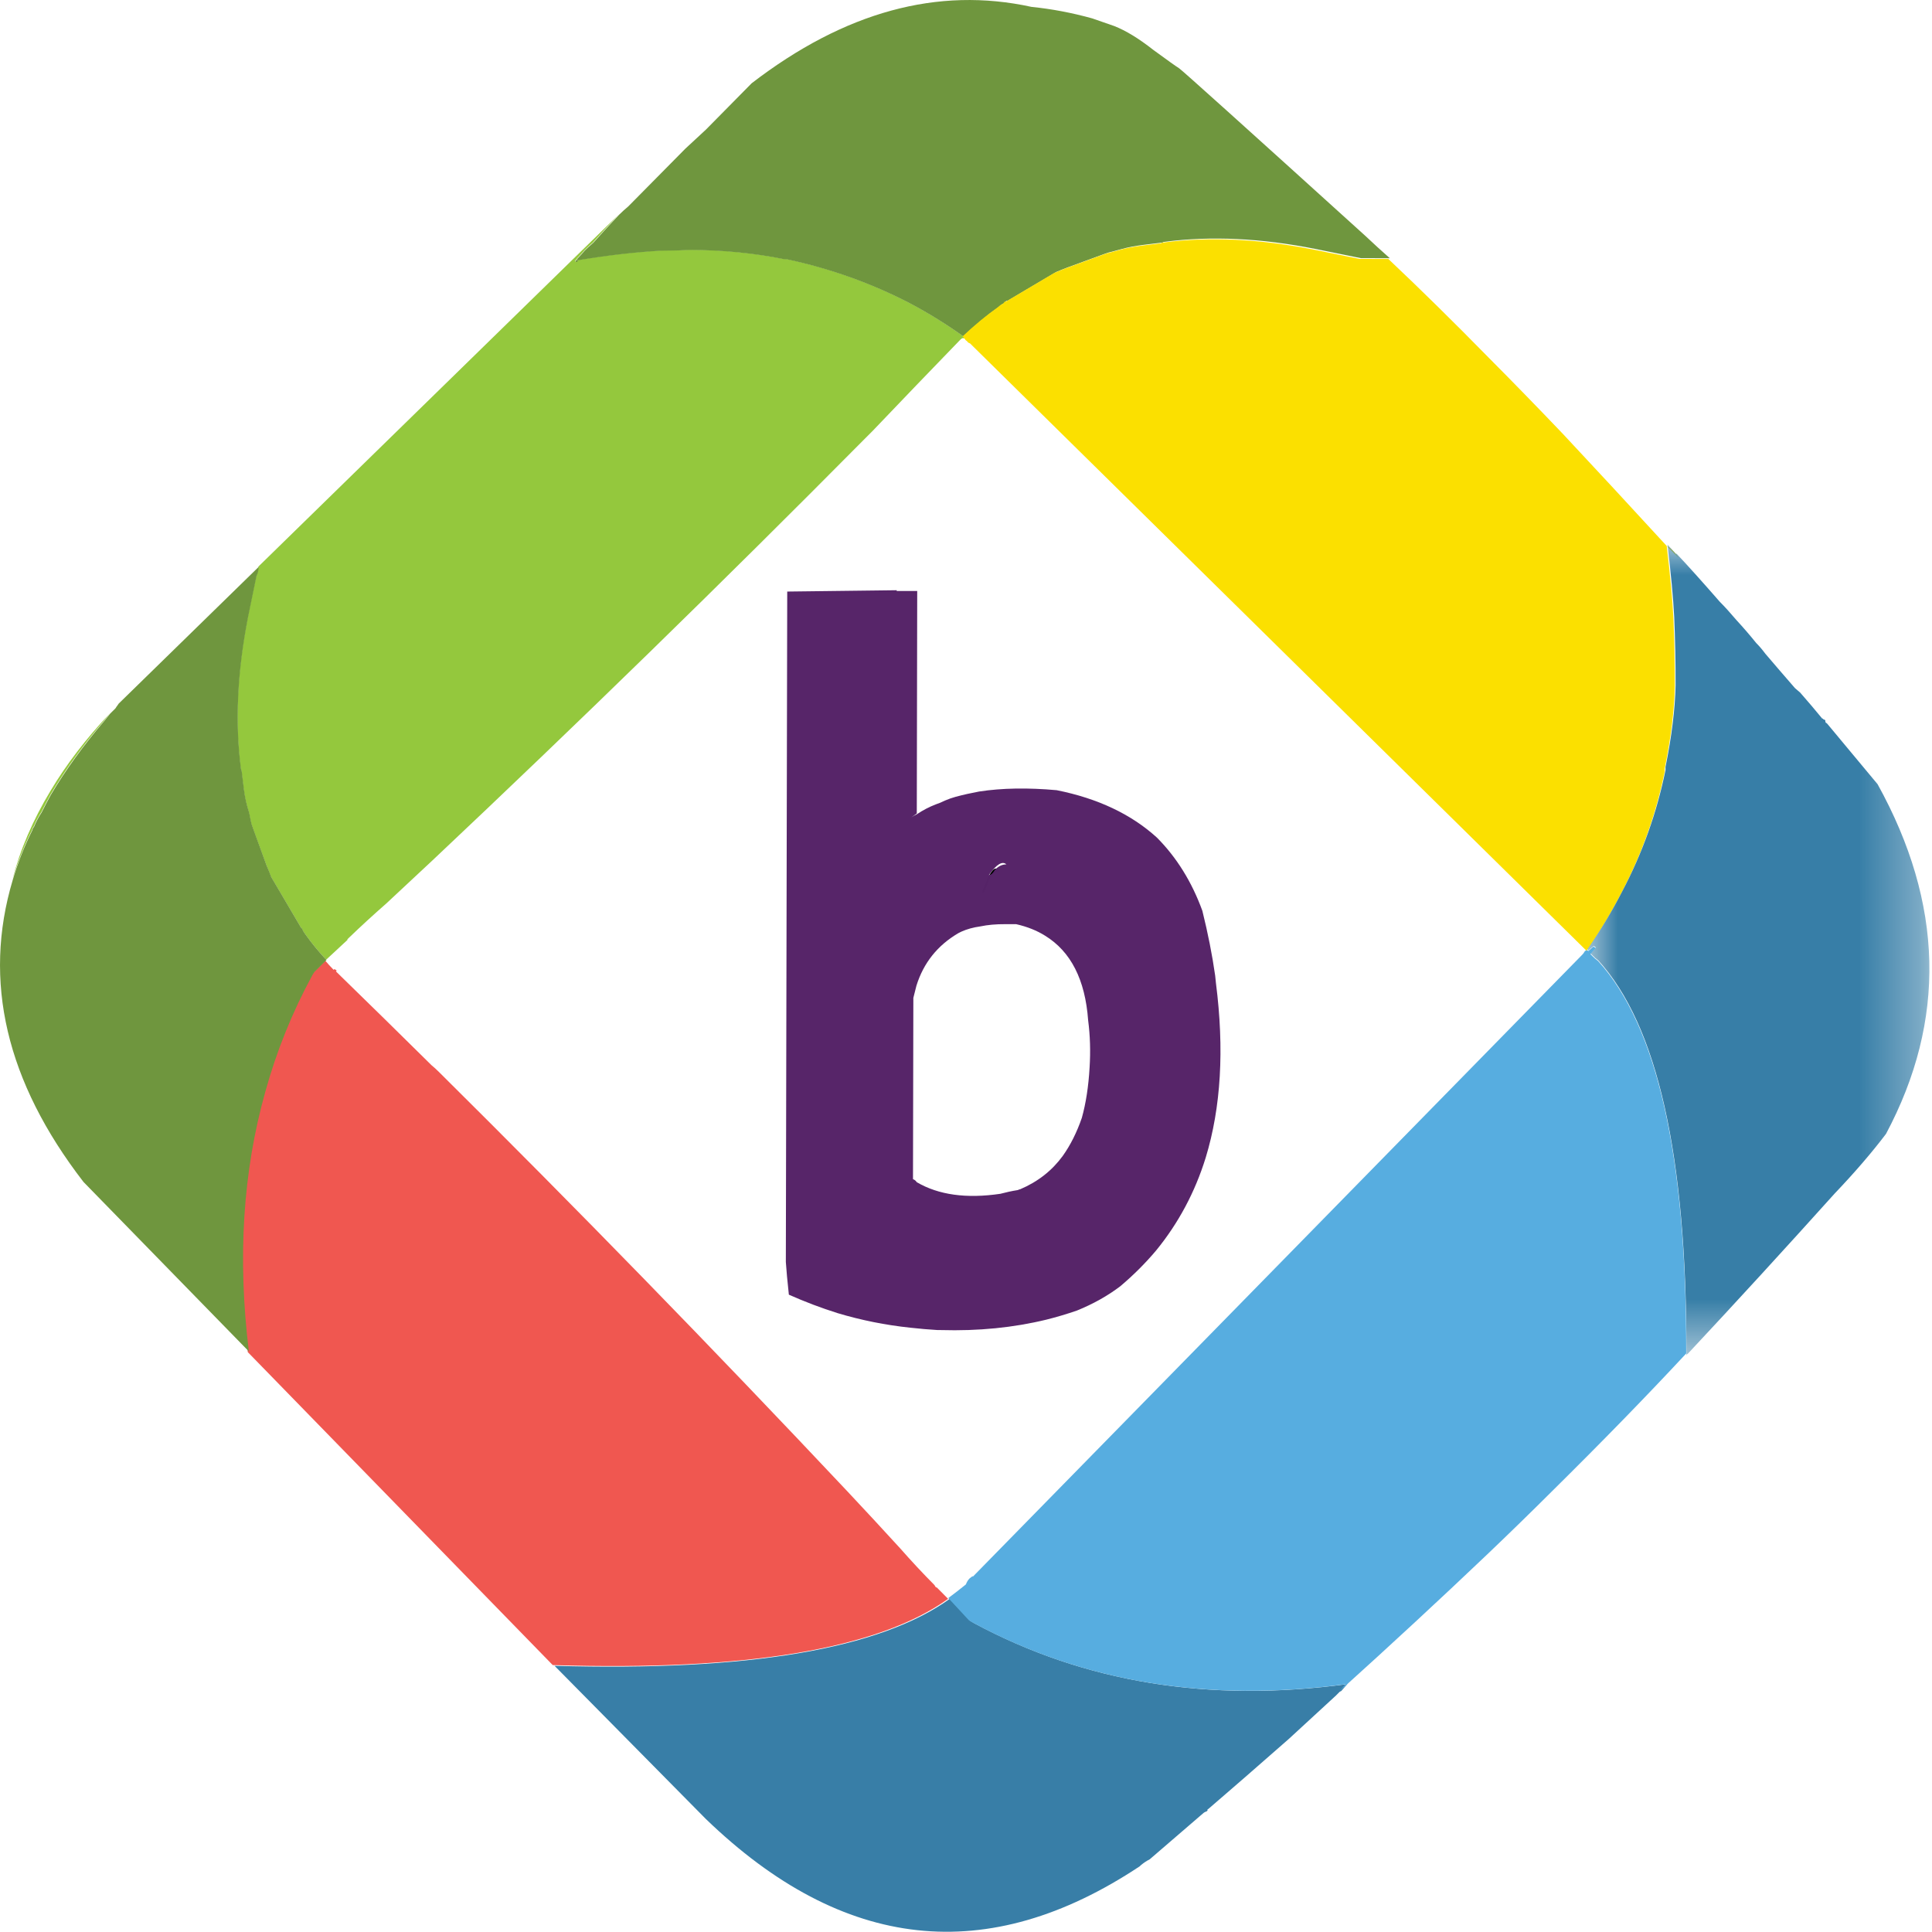<?xml version="1.0" encoding="UTF-8"?>
<svg width="32px" height="32px" viewBox="0 0 32 32" version="1.1" xmlns="http://www.w3.org/2000/svg" xmlns:xlink="http://www.w3.org/1999/xlink">
    <title>Group 11</title>
    <defs>
        <polygon id="path-1" points="5.661 13.439 5.661 1.04090953e-14 0 0 0 13.439 5.661 13.439"></polygon>
    </defs>
    <g id="Page-1" stroke="none" stroke-width="1" fill="none" fill-rule="evenodd">
        <g id="Group-11">
            <g id="Page-1">
                <path d="M16.072,26.847 L15.732,26.481 C14.573,27.314 12.391,27.684 9.185,27.591 L11.69,30.127 C13.965,32.323 16.361,32.584 18.88,30.91 L18.892,30.897 C18.942,30.855 18.993,30.821 19.043,30.796 L19.937,30.026 C19.946,30.018 19.962,30.01 19.987,30.001 L20,29.989 L20,29.976 C20,29.968 20.004,29.963 20.013,29.963 C20.365,29.661 20.81,29.274 21.347,28.802 L22.128,28.083 C22.153,28.058 22.174,28.037 22.191,28.02 L22.216,28.008 C22.266,27.949 22.296,27.915 22.304,27.907 L22.317,27.894 C20.025,28.205 17.965,27.869 16.135,26.885 C16.118,26.876 16.097,26.863 16.072,26.847" id="Fill-1" fill="#387EA7"></path>
                <path d="M5.187,16.113 C5.17,16.139 5.157,16.16 5.149,16.176 C4.82,16.781 4.563,17.42 4.377,18.093 C4.005,19.413 3.914,20.847 4.104,22.395 L9.155,27.579 C12.361,27.678 14.544,27.312 15.704,26.482 L15.515,26.292 L15.503,26.292 C15.495,26.284 15.486,26.271 15.478,26.254 C15.285,26.06 15.097,25.858 14.912,25.648 C14.619,25.327 14.326,25.011 14.033,24.699 C11.797,22.323 9.543,20.009 7.273,17.758 C7.231,17.716 7.19,17.678 7.148,17.644 C6.628,17.13 6.109,16.62 5.589,16.114 C5.581,16.106 5.573,16.097 5.564,16.089 L5.577,16.076 C5.569,16.068 5.556,16.059 5.539,16.051 L5.527,16.064 L5.514,16.051 C5.472,16.009 5.43,15.962 5.388,15.912 L5.187,16.113 Z" id="Fill-3" fill="#F05750"></path>
                <path d="M10.979,4.147 C10.97,4.147 10.962,4.147 10.953,4.147 C10.517,4.171 10.051,4.225 9.555,4.308 C9.572,4.308 9.572,4.316 9.555,4.333 L9.53,4.333 L9.53,4.308 C9.547,4.308 9.555,4.3 9.555,4.283 C9.598,4.241 9.64,4.195 9.682,4.144 C9.724,4.102 9.77,4.06 9.82,4.018 C9.963,3.859 10.106,3.703 10.249,3.552 L4.282,9.382 L4.269,9.471 C4.261,9.496 4.252,9.517 4.244,9.534 L4.104,10.215 C3.926,11.123 3.887,11.96 3.986,12.726 C3.986,12.734 3.99,12.747 3.998,12.764 L4.035,13.066 C4.052,13.201 4.081,13.331 4.123,13.458 L4.148,13.584 C4.156,13.626 4.168,13.668 4.185,13.71 L4.411,14.329 C4.444,14.405 4.469,14.468 4.486,14.518 L4.963,15.327 L4.975,15.352 L5,15.378 C5.009,15.403 5.025,15.432 5.05,15.466 C5.151,15.609 5.268,15.752 5.402,15.896 L5.755,15.568 L5.755,15.556 C5.764,15.547 5.772,15.539 5.781,15.531 C5.982,15.337 6.188,15.149 6.399,14.964 C6.659,14.721 6.916,14.481 7.168,14.246 C9.599,11.955 11.97,9.642 14.283,7.308 C14.334,7.258 14.389,7.203 14.447,7.144 C14.927,6.641 15.415,6.133 15.911,5.621 C15.928,5.612 15.936,5.604 15.936,5.595 L15.949,5.608 C15.957,5.6 15.966,5.591 15.974,5.583 C15.681,5.372 15.375,5.182 15.056,5.013 C14.419,4.684 13.744,4.443 13.031,4.29 L12.993,4.29 C12.489,4.188 11.965,4.136 11.419,4.135 C11.268,4.143 11.121,4.147 10.979,4.147 M1.721,11.939 C1.755,11.897 1.788,11.855 1.822,11.813 C1.427,12.232 1.098,12.661 0.837,13.098 C0.543,13.585 0.332,14.077 0.205,14.573 C0.289,14.287 0.399,14.01 0.534,13.741 C0.534,13.724 0.542,13.707 0.559,13.69 C0.593,13.606 0.635,13.526 0.685,13.451 C0.736,13.35 0.787,13.253 0.837,13.161 C1.081,12.749 1.376,12.342 1.721,11.939" id="Fill-5" fill="#94C83D"></path>
                <path d="M18.092,0.305 C17.757,0.212 17.421,0.148 17.085,0.114 C15.533,-0.226 13.988,0.196 12.45,1.379 L11.692,2.147 C11.583,2.248 11.47,2.352 11.352,2.462 L10.406,3.419 C10.355,3.461 10.305,3.507 10.254,3.557 C10.111,3.708 9.968,3.864 9.825,4.023 C9.775,4.065 9.729,4.107 9.686,4.149 C9.644,4.199 9.602,4.246 9.56,4.288 C9.56,4.304 9.552,4.313 9.535,4.313 L9.535,4.338 L9.56,4.338 C9.577,4.321 9.577,4.313 9.56,4.313 C10.056,4.23 10.522,4.176 10.958,4.152 C10.967,4.152 10.975,4.152 10.983,4.152 C11.126,4.152 11.273,4.148 11.424,4.14 C11.97,4.141 12.494,4.193 12.998,4.295 L13.035,4.295 C13.748,4.448 14.424,4.689 15.061,5.018 C15.38,5.187 15.686,5.377 15.979,5.588 L15.992,5.575 L15.966,5.562 C16.16,5.378 16.357,5.214 16.559,5.072 C16.584,5.046 16.61,5.03 16.635,5.021 L16.647,5.009 C16.656,4.992 16.664,4.983 16.673,4.983 L16.685,4.984 L17.492,4.506 C17.551,4.481 17.614,4.455 17.681,4.43 L18.298,4.204 C18.34,4.188 18.382,4.175 18.424,4.167 L18.563,4.129 C18.681,4.096 18.811,4.071 18.953,4.054 L19.256,4.017 C19.264,4.009 19.277,4.005 19.294,4.005 C20.058,3.905 20.889,3.945 21.786,4.123 L22.541,4.276 L23.02,4.277 C22.877,4.151 22.743,4.028 22.618,3.91 C20.599,2.081 19.568,1.153 19.526,1.128 C19.484,1.103 19.342,1.002 19.099,0.824 C18.864,0.639 18.65,0.508 18.457,0.432 L18.092,0.305 Z M4.274,9.475 L4.287,9.387 L1.966,11.654 L1.94,11.692 C1.932,11.7 1.924,11.713 1.915,11.729 L1.903,11.742 L1.827,11.817 C1.793,11.859 1.76,11.901 1.726,11.943 C1.381,12.347 1.086,12.754 0.842,13.166 C0.791,13.258 0.741,13.355 0.69,13.456 C0.64,13.531 0.598,13.611 0.564,13.695 C0.547,13.712 0.539,13.729 0.539,13.745 C0.404,14.014 0.294,14.292 0.21,14.578 C-0.289,16.251 0.102,17.917 1.383,19.577 L4.122,22.384 C3.932,20.835 4.023,19.401 4.395,18.081 C4.581,17.409 4.839,16.77 5.167,16.165 C5.176,16.148 5.188,16.127 5.205,16.102 L5.407,15.901 C5.273,15.757 5.156,15.614 5.055,15.471 C5.03,15.437 5.013,15.408 5.005,15.382 L4.98,15.357 L4.967,15.332 L4.491,14.523 C4.474,14.473 4.449,14.41 4.415,14.334 L4.19,13.715 C4.173,13.673 4.161,13.631 4.153,13.589 L4.128,13.463 C4.086,13.336 4.057,13.206 4.04,13.071 L4.003,12.768 C3.995,12.751 3.991,12.739 3.991,12.73 C3.891,11.965 3.931,11.128 4.109,10.22 L4.249,9.539 C4.257,9.522 4.266,9.501 4.274,9.475 L4.274,9.475 Z" id="Fill-7" fill="#6F963E"></path>
                <path d="M18.274,4.216 L17.656,4.442 C17.589,4.467 17.526,4.493 17.467,4.518 L16.66,4.996 L16.648,4.995 C16.639,4.995 16.631,5.004 16.623,5.021 L16.61,5.033 C16.585,5.042 16.56,5.058 16.534,5.084 C16.333,5.226 16.135,5.39 15.941,5.574 L15.967,5.587 L15.954,5.6 C15.962,5.6 15.971,5.604 15.979,5.612 C15.988,5.629 16,5.642 16.017,5.65 C16.025,5.667 16.042,5.68 16.067,5.688 L26.283,15.753 L26.283,15.741 C26.493,15.438 26.683,15.123 26.852,14.796 C27.189,14.157 27.429,13.484 27.573,12.778 L27.573,12.728 C27.675,12.223 27.731,11.773 27.74,11.378 C27.741,10.991 27.733,10.612 27.717,10.242 C27.701,9.931 27.664,9.531 27.606,9.043 C27.003,8.386 26.429,7.766 25.885,7.185 C25.466,6.746 25.06,6.329 24.666,5.933 C24.08,5.335 23.523,4.787 22.995,4.289 L22.516,4.288 L21.761,4.135 C20.864,3.957 20.033,3.917 19.269,4.017 C19.252,4.017 19.239,4.021 19.231,4.029 L18.929,4.066 C18.786,4.083 18.656,4.108 18.538,4.141 L18.4,4.179 C18.358,4.187 18.316,4.2 18.274,4.216 M27.806,9.243 C27.77,9.188 27.727,9.138 27.679,9.093 C27.655,9.071 27.63,9.054 27.606,9.043 L27.806,9.243 M29.716,11.42 L29.804,11.496 C29.612,11.276 29.419,11.062 29.227,10.851 C29.377,11.028 29.541,11.217 29.716,11.42" id="Fill-9" fill="#FBE000"></path>
                <g id="Group-13" transform="translate(26.296, 9.02)">
                    <mask id="mask-2" fill="white">
                        <use xlink:href="#path-1"></use>
                    </mask>
                    <g id="Clip-12"></g>
                    <path d="M0.088,6.811 C0.113,6.837 0.142,6.862 0.176,6.887 C1.156,7.958 1.642,10.125 1.636,13.389 C1.636,13.397 1.636,13.414 1.636,13.439 C1.636,13.422 1.645,13.409 1.661,13.401 C2.469,12.537 3.28,11.651 4.096,10.744 C4.424,10.4 4.706,10.072 4.942,9.761 C5.945,7.879 5.898,5.948 4.803,3.969 L3.961,2.958 C3.944,2.958 3.936,2.941 3.936,2.908 L3.911,2.895 C3.902,2.895 3.898,2.891 3.898,2.882 L3.886,2.882 C3.769,2.739 3.647,2.596 3.521,2.452 L3.434,2.377 C3.258,2.174 3.094,1.985 2.944,1.808 C2.893,1.74 2.843,1.681 2.793,1.631 C2.684,1.496 2.575,1.37 2.466,1.252 C2.366,1.134 2.274,1.032 2.19,0.948 C1.888,0.603 1.65,0.337 1.474,0.152 L1.461,0.152 L1.323,0 C1.381,0.488 1.418,0.888 1.434,1.199 C1.45,1.569 1.458,1.948 1.457,2.335 C1.448,2.73 1.392,3.18 1.29,3.684 L1.29,3.735 C1.146,4.441 0.906,5.114 0.569,5.752 C0.4,6.08 0.21,6.395 3.04531581e-05,6.698 L0,6.71 L0.013,6.723 L0.101,6.647 C0.109,6.656 0.122,6.664 0.139,6.673 L0.05,6.773 L0.088,6.811 Z" id="Fill-11" fill="#377EA7" mask="url(#mask-2)"></path>
                </g>
                <path d="M26.243,15.765 C26.234,15.782 26.222,15.799 26.205,15.815 L16.111,26.117 L16.111,26.104 L16.061,26.142 C16.035,26.167 16.014,26.201 15.998,26.243 C15.905,26.318 15.808,26.394 15.707,26.469 L16.047,26.836 C16.072,26.853 16.093,26.865 16.11,26.874 C17.937,27.862 19.997,28.202 22.29,27.896 L22.277,27.908 C22.269,27.917 22.239,27.95 22.189,28.009 C23.072,27.212 23.887,26.456 24.636,25.743 C25.006,25.39 25.359,25.046 25.696,24.71 C26.537,23.879 27.281,23.115 27.929,22.418 C27.935,19.154 27.449,16.987 26.469,15.917 C26.435,15.892 26.406,15.866 26.381,15.841 L26.343,15.803 L26.432,15.702 C26.415,15.694 26.402,15.686 26.394,15.677 L26.306,15.753 L26.293,15.74 C26.268,15.74 26.251,15.748 26.243,15.765" id="Fill-14" fill="#57ADE0"></path>
                <path d="M16.364,14.61 C16.423,14.49 16.486,14.431 16.553,14.433 C16.486,14.309 16.389,14.428 16.263,14.79 C16.297,14.791 16.33,14.731 16.364,14.61" id="Fill-18" fill="#000000"></path>
            </g>
            <path d="M16.669,14.317 C16.601,14.316 16.539,14.346 16.48,14.405 C16.446,14.465 16.413,14.494 16.379,14.494 C16.505,14.315 16.602,14.256 16.669,14.317 M18.047,17.682 C18.029,17.993 17.987,18.27 17.919,18.514 C17.835,18.758 17.729,18.968 17.603,19.145 C17.426,19.388 17.191,19.573 16.897,19.698 C16.888,19.698 16.876,19.702 16.859,19.711 C16.758,19.727 16.662,19.748 16.569,19.773 C16.007,19.856 15.545,19.792 15.185,19.581 C15.168,19.556 15.147,19.539 15.122,19.531 L15.128,16.528 C15.145,16.46 15.162,16.393 15.179,16.326 C15.297,15.947 15.529,15.658 15.873,15.456 C15.89,15.448 15.907,15.44 15.923,15.431 C16.016,15.389 16.121,15.36 16.238,15.344 C16.356,15.319 16.494,15.306 16.654,15.307 C16.704,15.307 16.763,15.307 16.83,15.307 C17.015,15.349 17.174,15.413 17.308,15.497 C17.736,15.759 17.974,16.226 18.023,16.899 C18.056,17.152 18.064,17.413 18.047,17.682 M19.162,13.873 C18.735,13.485 18.182,13.224 17.502,13.088 C17.024,13.045 16.596,13.052 16.218,13.11 C16.083,13.135 15.953,13.164 15.827,13.198 C15.768,13.214 15.71,13.235 15.651,13.26 C15.6,13.286 15.55,13.306 15.5,13.323 C15.39,13.365 15.285,13.42 15.185,13.487 C15.155,13.501 15.126,13.518 15.096,13.537 C15.126,13.517 15.155,13.496 15.185,13.474 L15.192,9.789 L14.852,9.789 L14.852,9.776 L13.039,9.798 L13.016,20.902 C13.025,21.036 13.041,21.217 13.066,21.444 C13.334,21.563 13.602,21.664 13.871,21.749 C14.265,21.867 14.668,21.948 15.079,21.991 C15.23,22.008 15.381,22.021 15.532,22.03 C15.549,22.03 15.562,22.03 15.57,22.03 L15.583,22.03 C16.204,22.048 16.787,21.99 17.333,21.857 C17.501,21.815 17.669,21.765 17.837,21.707 C18.106,21.598 18.345,21.464 18.556,21.304 C18.774,21.12 18.972,20.922 19.149,20.712 C19.519,20.259 19.793,19.746 19.97,19.175 C20.224,18.342 20.28,17.379 20.14,16.285 L20.127,16.159 C20.078,15.814 20.007,15.457 19.915,15.086 C19.74,14.606 19.489,14.202 19.162,13.873" id="Fill-16" fill="#562468" opacity="0.99"></path>
        </g>
    </g>
</svg>